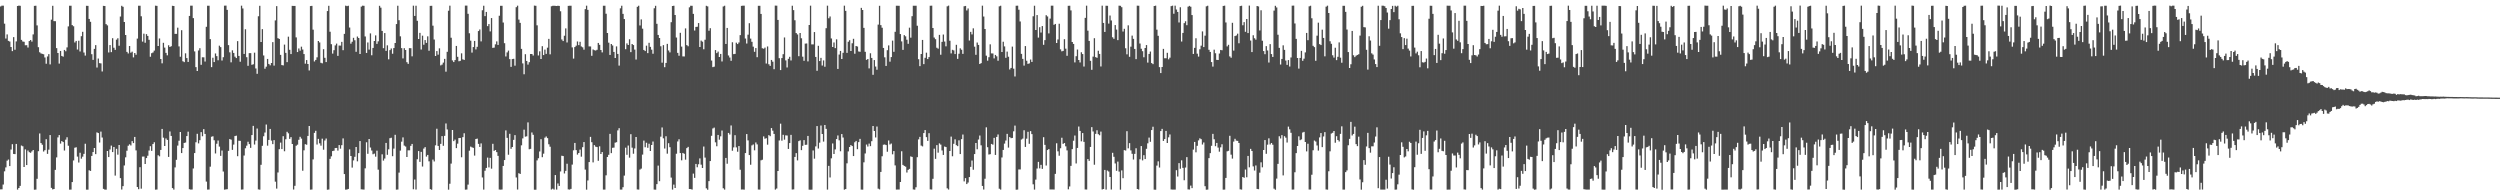 <?xml version="1.0" encoding="UTF-8"?>
<svg xmlns="http://www.w3.org/2000/svg" width="1920" height="150">
  <path d="M0 4.975h1v140.488H0zM1 4.372h1v141.049H1zM2 4.346h1v137.374H2zM3 18.186h1v113.395H3zM4 29.618h1v98.922H4zM5 26.437h1v96.955H5zM6 31.411h1v91.118H6zM7 31.898h1v95.656H7zM8 36.092h1v78.744H8zM9 39.273h1v71.459H9zM10 28.540h1v89.688H10zM11 38.184h1v80.173H11zM12 31.803h1v78.757H12zM13 4.598h1v141.015H13zM14 4.296h1v140.074H14zM15 4.475h1v138.245H15zM16 30.604h1v81.153H16zM17 31.825h1v80.508H17zM18 32.092h1v96.153H18zM19 34.781h1v79.970H19zM20 34.737h1v92.057H20zM21 36.504h1v79.082H21zM22 31.530h1v85.365H22zM23 30.742h1v86.605H23zM24 31.935h1v84.352H24zM25 26.398h1v88.786H25zM26 4.514h1v141.188H26zM27 4.410h1v141.217H27zM28 19.507h1v117.833H28zM29 36.232h1v79.869H29zM30 40.161h1v62.332H30zM31 40.990h1v68.909H31zM32 41.389h1v69.772H32zM33 41.656h1v74.718H33zM34 44.121h1v71.212H34zM35 48.943h1v57.955H35zM36 43.369h1v74.823H36zM37 41.596h1v73.372H37zM38 49.450h1v54.263H38zM39 15.117h1v129.146H39zM40 4.455h1v140.979H40zM41 16.232h1v128.923H41zM42 16.291h1v114.192H42zM43 36.949h1v83.921H43zM44 40.695h1v64.811H44zM45 48.857h1v54.874H45zM46 39.127h1v71.137H46zM47 42.946h1v65.407H47zM48 43.512h1v65.612H48zM49 38.344h1v77.261H49zM50 39.355h1v67.886H50zM51 36.425h1v69.002H51zM52 20.285h1v91.642H52zM53 4.388h1v141.294H53zM54 4.407h1v141.188H54zM55 19.325h1v120.478H55zM56 20.185h1v103.031H56zM57 32.624h1v80.834H57zM58 31.430h1v81.661H58zM59 38.030h1v82.235H59zM60 31.271h1v93.530H60zM61 39.522h1v77.802H61zM62 27.794h1v94.077H62zM63 24.407h1v95.931H63zM64 40.344h1v77.809H64zM65 42.698h1v67.676H65zM66 4.434h1v141.252H66zM67 4.507h1v141.146H67zM68 14.549h1v116.220H68zM69 16.725h1v114.566H69zM70 41.617h1v78.157H70zM71 45.963h1v70.817H71zM72 37.516h1v76.163H72zM73 34.645h1v83.742H73zM74 51.871h1v49.814H74zM75 44.978h1v57.201H75zM76 48.479h1v60.982H76zM77 48.668h1v52.416H77zM78 54.868h1v50.737H78zM79 4.527h1v140.513H79zM80 4.588h1v141.011H80zM81 18.555h1v127.092H81zM82 19.509h1v96.459H82zM83 40.313h1v80.321H83zM84 34.605h1v80.165H84zM85 40.049h1v71.770H85zM86 29.312h1v87.473H86zM87 36.659h1v76.225H87zM88 38.279h1v96.562H88zM89 30.486h1v83.803H89zM90 29.369h1v89.405H90zM91 35.126h1v76.231H91zM92 12.692h1v124.129H92zM93 4.475h1v141.085H93zM94 5.229h1v137.722H94zM95 16.906h1v110.184H95zM96 26.885h1v93.941H96zM97 39.843h1v75.938H97zM98 41.072h1v70.844H98zM99 35.333h1v75.510H99zM100 40.433h1v71.300H100zM101 39.669h1v68.734H101zM102 44.059h1v65.842H102zM103 40.726h1v64.421H103zM104 42.032h1v73.450H104zM105 29.639h1v114.002H105zM106 4.423h1v140.874H106zM107 4.382h1v124.016H107zM108 12.490h1v132.420H108zM109 31.934h1v88.330H109zM110 25.842h1v94.397H110zM111 32.812h1v93.158H111zM112 26.225h1v95.182H112zM113 27.605h1v91.982H113zM114 30.588h1v85.022H114zM115 43.547h1v68.754H115zM116 40.850h1v75.009H116zM117 40.281h1v70.349H117zM118 38.841h1v70.427H118zM119 4.359h1v141.297H119zM120 4.494h1v141.060H120zM121 35.343h1v83.900H121zM122 29.523h1v90.532H122zM123 45.323h1v69.838H123zM124 48.629h1v50.380H124zM125 32.857h1v72.856H125zM126 36.557h1v75.561H126zM127 40.579h1v65.746H127zM128 42.511h1v64.954H128zM129 34.757h1v85.751H129zM130 36.072h1v64.882H130zM131 35.472h1v68.937H131zM132 4.460h1v139.971H132zM133 4.600h1v141.009H133zM134 26.018h1v102.558H134zM135 26.013h1v96.727H135zM136 21.273h1v90.531H136zM137 35.639h1v72.433H137zM138 43.570h1v57.791H138zM139 23.217h1v94.320H139zM140 47.041h1v66.675H140zM141 47.717h1v62.058H141zM142 40.959h1v68.527H142zM143 44.581h1v59.923H143zM144 47.588h1v53.540H144zM145 12.217h1v133.110H145zM146 4.337h1v141.301H146zM147 4.356h1v141.189H147zM148 13.903h1v115.487H148zM149 39.483h1v78.067H149zM150 51.575h1v57.661H150zM151 54.532h1v48.238H151zM152 38.762h1v71.392H152zM153 37.019h1v70.646H153zM154 49.779h1v51.687H154zM155 43.993h1v60.677H155zM156 44.045h1v55.128H156zM157 47.251h1v55.603H157zM158 20.563h1v118.888H158zM159 4.419h1v141.189H159zM160 4.392h1v141.192H160zM161 30.075h1v97.936H161zM162 51.580h1v53.438H162zM163 44.339h1v60.293H163zM164 47.673h1v60.064H164zM165 41.055h1v76.812H165zM166 43.128h1v67.263H166zM167 46.299h1v61.652H167zM168 35.083h1v77.484H168zM169 36.207h1v83.513H169zM170 46.487h1v69.108H170zM171 43.942h1v87.817H171zM172 4.341h1v141.309H172zM173 4.316h1v141.129H173zM174 7.564h1v137.743H174zM175 34.641h1v81.239H175zM176 40.190h1v66.631H176zM177 47.876h1v59.383H177zM178 38.663h1v76.410H178zM179 40.668h1v70.386H179zM180 43.520h1v60.989H180zM181 44.619h1v59.552H181zM182 31.608h1v88.344H182zM183 42.978h1v65.119H183zM184 47.403h1v60.807H184zM185 4.364h1v141.267H185zM186 6.520h1v139.015H186zM187 41.417h1v78.058H187zM188 22.493h1v91.395H188zM189 43.933h1v67.925H189zM190 50.554h1v58.301H190zM191 40.812h1v69.874H191zM192 40.781h1v72.795H192zM193 49.785h1v53.965H193zM194 49.369h1v47.289H194zM195 40.458h1v70.539H195zM196 52.566h1v55.436H196zM197 56.660h1v42.037H197zM198 12.508h1v132.936H198zM199 4.468h1v141.206H199zM200 32.246h1v94.334H200zM201 22.379h1v89.601H201zM202 42.611h1v62.065H202zM203 52.776h1v49.025H203zM204 51.179h1v44.438H204zM205 45.237h1v66.634H205zM206 49.101h1v58.367H206zM207 50.199h1v48.826H207zM208 48.392h1v59.588H208zM209 32.372h1v78.338H209zM210 50.395h1v57.228H210zM211 15.685h1v123.850H211zM212 4.731h1v140.100H212zM213 29.331h1v103.139H213zM214 29.892h1v84.689H214zM215 42.125h1v67.380H215zM216 49.988h1v64.480H216zM217 50.224h1v54.358H217zM218 34.232h1v81.947H218zM219 40.582h1v66.392H219zM220 47.704h1v53.505H220zM221 28.168h1v74.252H221zM222 38.224h1v68.427H222zM223 41.505h1v63.800H223zM224 4.530h1v106.069H224zM225 4.537h1v141.037H225zM226 4.581h1v138.126H226zM227 28.732h1v83.189H227zM228 39.967h1v71.130H228zM229 37.215h1v70.162H229zM230 38.894h1v66.188H230zM231 35.856h1v70.588H231zM232 38.063h1v93.072H232zM233 41.510h1v73.924H233zM234 48.874h1v61.895H234zM235 46.108h1v65.068H235zM236 49.127h1v55.276H236zM237 54.096h1v42.677H237zM238 4.669h1v141.008H238zM239 4.485h1v141.073H239zM240 22.763h1v99.667H240zM241 47.182h1v54.848H241zM242 46.040h1v54.412H242zM243 44.056h1v66.969H243zM244 31.485h1v75.165H244zM245 32.610h1v77.473H245zM246 48.220h1v63.663H246zM247 48.621h1v57.869H247zM248 37.778h1v77.192H248zM249 44.367h1v63.549H249zM250 47.663h1v58.724H250zM251 8.492h1v137.214H251zM252 4.464h1v141.076H252zM253 24.350h1v97.643H253zM254 33.968h1v86.076H254zM255 41.184h1v74.814H255zM256 38.568h1v77.128H256zM257 34.857h1v78.871H257zM258 33.496h1v80.095H258zM259 42.891h1v72.782H259zM260 34.993h1v76.401H260zM261 35.022h1v79.147H261zM262 32.154h1v79.336H262zM263 38.559h1v67.717H263zM264 25.993h1v107.673H264zM265 4.376h1v141.268H265zM266 4.709h1v140.864H266zM267 4.403h1v140.678H267zM268 21.150h1v93.611H268zM269 33.516h1v86.281H269zM270 32.034h1v96.687H270zM271 29.017h1v94.169H271zM272 30.899h1v89.507H272zM273 39.781h1v73.091H273zM274 28.037h1v95.891H274zM275 29.208h1v88.388H275zM276 41.449h1v66.873H276zM277 5.085h1v140.342H277zM278 4.341h1v141.193H278zM279 4.469h1v141.137H279zM280 28.016h1v101.254H280zM281 40.673h1v68.594H281zM282 32.624h1v85.484H282zM283 38.118h1v68.637H283zM284 25.639h1v87.675H284zM285 42.465h1v73.152H285zM286 36.838h1v81.642H286zM287 31.486h1v86.490H287zM288 27.172h1v93.174H288zM289 33.694h1v81.995H289zM290 31.753h1v98.539H290zM291 4.454h1v141.185H291zM292 5.912h1v139.695H292zM293 23.744h1v94.794H293zM294 37.015h1v86.326H294zM295 25.408h1v96.348H295zM296 39.065h1v70.714H296zM297 34.807h1v84.101H297zM298 45.571h1v69.112H298zM299 38.511h1v67.604H299zM300 37.236h1v68.563H300zM301 41.279h1v78.662H301zM302 36.928h1v77.210H302zM303 33.006h1v70.540H303zM304 18.501h1v127.165H304zM305 4.381h1v141.179H305zM306 15.514h1v117.040H306zM307 27.901h1v87.769H307zM308 36.979h1v71.808H308zM309 44.850h1v60.656H309zM310 37.015h1v74.828H310zM311 38.379h1v74.147H311zM312 47.765h1v72.794H312zM313 49.040h1v66.403H313zM314 36.974h1v78.493H314zM315 36.994h1v75.030H315zM316 43.273h1v67.253H316zM317 4.370h1v140.962H317zM318 12.242h1v125.636H318zM319 4.412h1v141.163H319zM320 15.964h1v106.370H320zM321 29.943h1v86.051H321zM322 25.262h1v99.062H322zM323 38.024h1v78.619H323zM324 27.400h1v100.497H324zM325 34.343h1v79.766H325zM326 30.786h1v82.234H326zM327 32.901h1v87.386H327zM328 27.905h1v91.060H328zM329 38.966h1v84.938H329zM330 4.517h1v140.744H330zM331 4.449h1v141.252H331zM332 19.728h1v102.830H332zM333 30.383h1v93.611H333zM334 43.007h1v68.602H334zM335 39.195h1v59.667H335zM336 41.980h1v70.075H336zM337 37.102h1v78.077H337zM338 50.235h1v60.260H338zM339 49.605h1v54.930H339zM340 48.067h1v63.926H340zM341 45.222h1v59.107H341zM342 55.065h1v39.773H342zM343 39.801h1v59.628H343zM344 8.238h1v137.404H344zM345 4.364h1v136.752H345zM346 28.996h1v96.638H346zM347 46.410h1v53.426H347zM348 47.659h1v60.731H348zM349 46.108h1v61.119H349zM350 35.281h1v78.482H350zM351 43.605h1v66.739H351zM352 47.038h1v58.983H352zM353 46.709h1v59.203H353zM354 40.940h1v79.849H354zM355 45.560h1v59.740H355zM356 46.053h1v56.273H356zM357 4.327h1v141.328H357zM358 4.318h1v141.240H358zM359 10.604h1v131.189H359zM360 25.567h1v90.158H360zM361 31.230h1v81.366H361zM362 40.413h1v72.755H362zM363 36.125h1v77.452H363zM364 31.427h1v88.069H364zM365 37.945h1v68.790H365zM366 35.955h1v70.516H366zM367 23.864h1v86.633H367zM368 22.642h1v90.205H368zM369 31.818h1v78.330H369zM370 7.877h1v128.434H370zM371 4.404h1v141.197H371zM372 12.412h1v118.721H372zM373 9.141h1v119.822H373zM374 20.076h1v100.951H374zM375 18.472h1v110.107H375zM376 24.125h1v97.127H376zM377 13.898h1v115.624H377zM378 36.780h1v73.653H378zM379 36.565h1v79.304H379zM380 34.036h1v81.184H380zM381 31.792h1v85.053H381zM382 34.532h1v85.155H382zM383 12.067h1v133.481H383zM384 4.476h1v141.181H384zM385 4.468h1v141.095H385zM386 17.291h1v110.131H386zM387 33.185h1v89.754H387zM388 43.373h1v56.792H388zM389 40.247h1v65.624H389zM390 38.883h1v79.973H390zM391 45.423h1v57.326H391zM392 51.370h1v62.889H392zM393 45.376h1v67.531H393zM394 45.161h1v62.251H394zM395 50.450h1v53.355H395zM396 5.524h1v130.762H396zM397 4.361h1v141.214H397zM398 15.045h1v117.971H398zM399 17.575h1v115.989H399zM400 37.518h1v74.108H400zM401 48.703h1v57.575H401zM402 57.044h1v42.525H402zM403 41.614h1v63.369H403zM404 46.800h1v57.910H404zM405 49.595h1v44.428H405zM406 47.776h1v66.874H406zM407 41.493h1v72.858H407zM408 41.451h1v60.281H408zM409 42.675h1v60.861H409zM410 4.324h1v141.398H410zM411 4.437h1v141.260H411zM412 19.450h1v103.718H412zM413 42.621h1v78.949H413zM414 39.427h1v76.903H414zM415 45.316h1v61.570H415zM416 35.504h1v85.241H416zM417 42.296h1v75.734H417zM418 38.117h1v67.590H418zM419 41.382h1v63.433H419zM420 36.588h1v69.491H420zM421 29.853h1v80.919H421zM422 41.718h1v70.996H422zM423 4.789h1v140.755H423zM424 4.446h1v140.441H424zM425 4.413h1v141.182H425zM426 4.490h1v129.953H426zM427 4.602h1v141.032H427zM428 4.385h1v136.516H428zM429 4.566h1v138.232H429zM430 8.635h1v123.043H430zM431 30.333h1v89.261H431zM432 31.557h1v88.302H432zM433 27.435h1v105.793H433zM434 21.807h1v109.397H434zM435 32.594h1v93.145H435zM436 4.499h1v140.937H436zM437 4.389h1v141.215H437zM438 4.392h1v140.672H438zM439 36.421h1v89.994H439zM440 44.994h1v70.471H440zM441 36.156h1v73.609H441zM442 35.055h1v80.240H442zM443 31.823h1v86.889H443zM444 34.666h1v82.852H444zM445 32.078h1v82.831H445zM446 35.690h1v84.634H446zM447 36.339h1v76.727H447zM448 38.167h1v70.957H448zM449 7.033h1v123.237H449zM450 4.367h1v141.288H450zM451 7.583h1v131.029H451zM452 35.652h1v88.816H452zM453 35.676h1v69.427H453zM454 42.845h1v66.358H454zM455 37.969h1v86.764H455zM456 38.530h1v72.942H456zM457 38.810h1v73.816H457zM458 38.252h1v74.715H458zM459 32.962h1v90.520H459zM460 34.385h1v77.981H460zM461 38.378h1v79.875H461zM462 40.257h1v76.550H462zM463 4.398h1v141.205H463zM464 4.399h1v141.236H464zM465 10.541h1v124.098H465zM466 25.329h1v95.240H466zM467 32.789h1v86.101H467zM468 42.210h1v60.608H468zM469 33.784h1v83.840H469zM470 34.898h1v78.594H470zM471 39.878h1v73.489H471zM472 44.563h1v65.008H472zM473 35.629h1v73.593H473zM474 41.396h1v58.736H474zM475 50.368h1v48.093H475zM476 6.399h1v139.194H476zM477 4.409h1v141.229H477zM478 10.642h1v133.141H478zM479 14.662h1v120.223H479zM480 37.786h1v75.636H480zM481 33.348h1v85.522H481zM482 34.568h1v77.226H482zM483 30.136h1v90.947H483zM484 40.016h1v63.038H484zM485 33.799h1v79.587H485zM486 34.633h1v83.421H486zM487 38.109h1v75.889H487zM488 45.748h1v59.448H488zM489 5.215h1v140.282H489zM490 4.422h1v141.210H490zM491 19.568h1v110.702H491zM492 14.901h1v114.573H492zM493 22.002h1v96.756H493zM494 38.362h1v69.621H494zM495 39.217h1v73.860H495zM496 35.063h1v74.537H496zM497 40.786h1v72.718H497zM498 32.892h1v77.496H498zM499 35.987h1v79.989H499zM500 38.136h1v73.230H500zM501 41.292h1v67.407H501zM502 6.357h1v139.239H502zM503 4.431h1v141.211H503zM504 18.299h1v123.107H504zM505 26.806h1v100.379H505zM506 29.195h1v109.974H506zM507 35.536h1v69.448H507zM508 48.137h1v49.737H508zM509 34.682h1v71.540H509zM510 51.611h1v62.465H510zM511 48.354h1v56.311H511zM512 33.711h1v84.324H512zM513 38.770h1v71.209H513zM514 40.250h1v72.814H514zM515 17.071h1v119.329H515zM516 4.587h1v141.016H516zM517 4.380h1v137.379H517zM518 11.495h1v132.902H518zM519 28.839h1v89.225H519zM520 40.603h1v68.037H520zM521 42.785h1v64.178H521zM522 25.168h1v92.389H522zM523 35.776h1v87.348H523zM524 43.336h1v74.118H524zM525 43.345h1v74.757H525zM526 21.834h1v100.766H526zM527 34.666h1v79.084H527zM528 35.510h1v77.293H528zM529 5.640h1v139.528H529zM530 4.405h1v140.779H530zM531 4.439h1v141.182H531zM532 10.664h1v122.638H532zM533 23.435h1v113.168H533zM534 20.696h1v105.219H534zM535 20.540h1v107.939H535zM536 17.703h1v108.466H536zM537 36.098h1v85.565H537zM538 31.180h1v95.264H538zM539 32.009h1v97.036H539zM540 37.825h1v74.714H540zM541 30.527h1v90.523H541zM542 4.432h1v140.229H542zM543 4.926h1v140.765H543zM544 23.605h1v115.486H544zM545 21.655h1v102.054H545zM546 46.466h1v57.835H546zM547 51.564h1v47.115H547zM548 51.219h1v46.759H548zM549 38.438h1v70.898H549zM550 40.806h1v71.510H550zM551 39.643h1v63.963H551zM552 43.768h1v63.501H552zM553 41.424h1v63.264H553zM554 47.216h1v53.011H554zM555 4.984h1v139.602H555zM556 4.428h1v141.189H556zM557 33.736h1v87.569H557zM558 21.429h1v104.315H558zM559 42.577h1v59.493H559zM560 44.206h1v59.108H560zM561 46.683h1v49.694H561zM562 32.455h1v83.302H562zM563 41.556h1v71.657H563zM564 41.352h1v62.460H564zM565 32.781h1v80.398H565zM566 33.849h1v82.673H566zM567 32.608h1v79.560H567zM568 27.005h1v103.351H568zM569 4.514h1v141.028H569zM570 4.358h1v141.161H570zM571 4.371h1v141.307H571zM572 29.575h1v87.978H572zM573 33.430h1v69.538H573zM574 26.610h1v81.227H574zM575 17.796h1v101.301H575zM576 29.628h1v96.870H576zM577 32.116h1v79.559H577zM578 35.866h1v75.072H578zM579 39.782h1v75.682H579zM580 36.939h1v72.498H580zM581 43.913h1v66.963H581zM582 4.480h1v141.103H582zM583 4.477h1v141.150H583zM584 10.714h1v112.435H584zM585 37.083h1v85.577H585zM586 37.409h1v67.323H586zM587 36.566h1v69.963H587zM588 48.771h1v57.347H588zM589 35.679h1v75.419H589zM590 49.354h1v54.425H590zM591 50.577h1v54.020H591zM592 46.029h1v52.314H592zM593 47.383h1v52.992H593zM594 53.138h1v49.711H594zM595 4.311h1v141.291H595zM596 4.336h1v140.471H596zM597 15.308h1v116.021H597zM598 44.691h1v63.174H598zM599 53.789h1v41.173H599zM600 44.594h1v63.439H600zM601 41.643h1v61.879H601zM602 28.790h1v78.463H602zM603 46.391h1v57.564H603zM604 51.829h1v52.262H604zM605 45.137h1v69.239H605zM606 43.636h1v66.259H606zM607 46.431h1v57.130H607zM608 4.382h1v141.157H608zM609 7.795h1v137.669H609zM610 15.568h1v104.961H610zM611 25.388h1v92.230H611zM612 26.474h1v96.704H612zM613 43.143h1v65.232H613zM614 25.350h1v82.425H614zM615 29.396h1v85.893H615zM616 43.499h1v68.497H616zM617 46.679h1v60.948H617zM618 33.502h1v77.762H618zM619 33.381h1v77.762H619zM620 47.156h1v57.234H620zM621 19.220h1v126.424H621zM622 4.359h1v141.349H622zM623 34.112h1v111.570H623zM624 34.108h1v81.468H624zM625 24.608h1v97.237H625zM626 43.744h1v68.668H626zM627 54.360h1v42.448H627zM628 35.182h1v78.887H628zM629 46.881h1v62.678H629zM630 44.452h1v51.965H630zM631 50.335h1v52.580H631zM632 46.377h1v62.358H632zM633 51.239h1v44.780H633zM634 21.673h1v77.299H634zM635 4.378h1v141.237H635zM636 14.003h1v113.392H636zM637 12.663h1v123.608H637zM638 29.554h1v92.030H638zM639 36.073h1v74.103H639zM640 32.593h1v85.693H640zM641 36.976h1v77.753H641zM642 30.217h1v76.575H642zM643 52.955h1v51.106H643zM644 41.888h1v65.906H644zM645 39.119h1v77.078H645zM646 45.305h1v57.641H646zM647 40.572h1v65.037H647zM648 4.367h1v141.273H648zM649 8.321h1v136.864H649zM650 40.589h1v84.841H650zM651 32.063h1v84.233H651zM652 30.896h1v82.005H652zM653 39.171h1v72.244H653zM654 33.252h1v78.943H654zM655 29.805h1v90.056H655zM656 41.270h1v67.994H656zM657 35.343h1v72.890H657zM658 35.737h1v78.858H658zM659 39.531h1v69.648H659zM660 39.794h1v66.867H660zM661 6.027h1v139.584H661zM662 7.667h1v137.976H662zM663 21.404h1v103.289H663zM664 39.808h1v78.067H664zM665 45.975h1v65.006H665zM666 45.315h1v67.203H666zM667 52.547h1v57.723H667zM668 40.891h1v71.365H668zM669 44.509h1v63.945H669zM670 57.456h1v39.297H670zM671 46.118h1v54.473H671zM672 51.095h1v54.477H672zM673 53.544h1v43.643H673zM674 18.887h1v125.993H674zM675 4.444h1v140.992H675zM676 19.299h1v112.731H676zM677 21.289h1v98.715H677zM678 36.790h1v74.359H678zM679 44.027h1v66.945H679zM680 50.642h1v60.769H680zM681 38.532h1v77.991H681zM682 34.864h1v72.993H682zM683 47.381h1v63.567H683zM684 43.810h1v66.403H684zM685 31.184h1v87.324H685zM686 39.758h1v76.266H686zM687 24.443h1v102.564H687zM688 4.399h1v141.211H688zM689 4.405h1v141.137H689zM690 4.449h1v141.136H690zM691 26.169h1v113.593H691zM692 31.795h1v84.394H692zM693 38.287h1v88.357H693zM694 26.998h1v100.458H694zM695 27.924h1v100.089H695zM696 30.507h1v101.991H696zM697 33.641h1v96.840H697zM698 21.262h1v108.420H698zM699 28.910h1v91.196H699zM700 12.439h1v108.081H700zM701 4.390h1v141.126H701zM702 4.417h1v141.228H702zM703 4.398h1v139.439H703zM704 19.742h1v101.000H704zM705 45.446h1v61.595H705zM706 50.802h1v54.303H706zM707 41.482h1v70.323H707zM708 30.647h1v81.797H708zM709 49.271h1v52.937H709zM710 44.408h1v55.501H710zM711 40.428h1v64.876H711zM712 45.358h1v62.835H712zM713 43.826h1v58.467H713zM714 4.391h1v141.045H714zM715 4.375h1v141.170H715zM716 21.500h1v115.832H716zM717 28.806h1v85.358H717zM718 30.129h1v91.879H718zM719 36.670h1v74.775H719zM720 37.383h1v79.862H720zM721 26.783h1v83.347H721zM722 42.060h1v68.983H722zM723 32.154h1v83.394H723zM724 26.538h1v92.442H724zM725 31.908h1v80.643H725zM726 35.591h1v77.353H726zM727 4.840h1v139.789H727zM728 4.296h1v141.286H728zM729 31.263h1v84.709H729zM730 41.004h1v63.883H730zM731 38.248h1v81.778H731zM732 38.706h1v71.722H732zM733 41.544h1v65.458H733zM734 34.415h1v77.110H734zM735 45.235h1v66.971H735zM736 41.261h1v66.521H736zM737 37.139h1v81.180H737zM738 38.200h1v68.669H738zM739 41.368h1v61.955H739zM740 4.796h1v134.500H740zM741 4.560h1v132.222H741zM742 8.026h1v133.352H742zM743 6.497h1v133.667H743zM744 31.147h1v104.828H744zM745 24.463h1v103.668H745zM746 26.436h1v96.837H746zM747 21.776h1v108.555H747zM748 35.837h1v82.496H748zM749 42.080h1v67.751H749zM750 32.671h1v81.954H750zM751 34.520h1v72.619H751zM752 49.130h1v54.985H752zM753 48.486h1v63.108H753zM754 4.340h1v138.468H754zM755 12.717h1v132.855H755zM756 22.293h1v114.994H756zM757 42.733h1v55.081H757zM758 46.576h1v66.459H758zM759 43.912h1v74.759H759zM760 34.061h1v84.348H760zM761 40.988h1v69.542H761zM762 41.039h1v70.049H762zM763 44.863h1v61.031H763zM764 42.181h1v76.827H764zM765 43.287h1v61.871H765zM766 46.634h1v56.628H766zM767 4.860h1v140.086H767zM768 4.402h1v141.233H768zM769 39.948h1v80.965H769zM770 32.072h1v83.066H770zM771 35.623h1v74.667H771zM772 44.370h1v63.552H772zM773 39.624h1v63.188H773zM774 43.563h1v69.810H774zM775 53.337h1v51.911H775zM776 52.196h1v53.938H776zM777 35.804h1v70.143H777zM778 52.722h1v48.166H778zM779 58.710h1v37.751H779zM780 4.396h1v141.326H780zM781 4.366h1v141.238H781zM782 7.499h1v122.638H782zM783 16.503h1v113.631H783zM784 41.376h1v65.780H784zM785 45.228h1v61.205H785zM786 50.384h1v49.657H786zM787 35.377h1v77.482H787zM788 46.668h1v59.850H788zM789 49.039h1v52.200H789zM790 48.677h1v61.743H790zM791 45.745h1v54.973H791zM792 47.542h1v55.473H792zM793 12.494h1v129.087H793zM794 4.414h1v141.214H794zM795 23.031h1v114.906H795zM796 11.585h1v117.823H796zM797 28.862h1v95.428H797zM798 20.881h1v108.462H798zM799 24.991h1v101.630H799zM800 20.028h1v109.657H800zM801 34.411h1v70.946H801zM802 30.844h1v80.407H802zM803 11.649h1v115.473H803zM804 12.642h1v102.590H804zM805 25.663h1v88.797H805zM806 14.272h1v131.223H806zM807 4.339h1v141.183H807zM808 4.344h1v141.160H808zM809 19.062h1v126.520H809zM810 18.392h1v115.135H810zM811 33.001h1v77.053H811zM812 30.329h1v85.879H812zM813 18.238h1v101.387H813zM814 37.868h1v76.005H814zM815 39.446h1v66.325H815zM816 39.044h1v71.444H816zM817 30.083h1v79.764H817zM818 37.371h1v74.997H818zM819 42.859h1v72.643H819zM820 4.452h1v140.937H820zM821 4.401h1v138.799H821zM822 7.971h1v119.427H822zM823 32.244h1v82.287H823zM824 33.734h1v74.371H824zM825 47.906h1v56.199H825zM826 43.136h1v82.411H826zM827 38.057h1v75.565H827zM828 46.105h1v51.074H828zM829 47.954h1v52.606H829zM830 40.126h1v68.404H830zM831 41.508h1v60.700H831zM832 51.096h1v57.837H832zM833 13.735h1v131.754H833zM834 4.330h1v141.223H834zM835 23.563h1v98.621H835zM836 31.445h1v92.086H836zM837 46.694h1v66.140H837zM838 53.597h1v44.046H838zM839 43.449h1v57.537H839zM840 29.358h1v97.168H840zM841 43.881h1v58.921H841zM842 44.373h1v55.694H842zM843 38.955h1v64.109H843zM844 41.423h1v62.474H844zM845 51.067h1v49.989H845zM846 4.343h1v141.191H846zM847 17.614h1v127.519H847zM848 24.535h1v105.976H848zM849 4.382h1v141.227H849zM850 4.436h1v126.546H850zM851 18.115h1v113.605H851zM852 11.938h1v124.005H852zM853 15.716h1v129.866H853zM854 28.599h1v88.744H854zM855 29.793h1v90.633H855zM856 19.258h1v106.267H856zM857 22.751h1v108.411H857zM858 30.829h1v93.272H858zM859 4.348h1v127.449H859zM860 4.479h1v141.206H860zM861 5.513h1v125.339H861zM862 24.196h1v112.657H862zM863 22.136h1v93.179H863zM864 37.084h1v78.527H864zM865 41.742h1v59.030H865zM866 19.475h1v94.456H866zM867 43.639h1v66.288H867zM868 35.828h1v79.663H868zM869 27.337h1v90.797H869zM870 29.874h1v92.637H870zM871 37.588h1v80.572H871zM872 45.397h1v68.494H872zM873 4.329h1v140.839H873zM874 4.383h1v141.180H874zM875 33.437h1v88.896H875zM876 37.448h1v74.744H876zM877 39.328h1v83.864H877zM878 43.997h1v75.210H878zM879 36.884h1v85.271H879zM880 34.633h1v79.638H880zM881 48.063h1v62.039H881zM882 41.412h1v64.291H882zM883 39.591h1v69.312H883zM884 48.430h1v51.478H884zM885 49.246h1v48.103H885zM886 4.586h1v141.055H886zM887 4.366h1v141.354H887zM888 22.783h1v104.406H888zM889 27.472h1v96.412H889zM890 51.564h1v77.118H890zM891 56.106h1v44.574H891zM892 51.470h1v47.487H892zM893 37.507h1v70.732H893zM894 44.759h1v62.032H894zM895 44.754h1v55.792H895zM896 40.559h1v69.284H896zM897 45.562h1v59.914H897zM898 44.313h1v58.973H898zM899 4.697h1v140.793H899zM900 4.376h1v141.253H900zM901 10.523h1v135.091H901zM902 4.377h1v141.234H902zM903 7.303h1v123.429H903zM904 9.168h1v126.386H904zM905 17.258h1v108.043H905zM906 5.605h1v123.998H906zM907 31.889h1v91.263H907zM908 25.281h1v103.630H908zM909 17.771h1v120.654H909zM910 16.337h1v112.340H910zM911 19.374h1v101.322H911zM912 5.129h1v140.319H912zM913 4.503h1v141.067H913zM914 5.169h1v137.391H914zM915 11.585h1v132.899H915zM916 41.396h1v73.488H916zM917 36.751h1v72.272H917zM918 29.378h1v87.621H918zM919 41.198h1v70.786H919zM920 43.449h1v64.361H920zM921 37.845h1v68.380H921zM922 35.048h1v71.861H922zM923 24.129h1v86.874H923zM924 36.163h1v73.236H924zM925 27.386h1v115.606H925zM926 4.844h1v140.852H926zM927 4.394h1v141.208H927zM928 38.242h1v83.204H928zM929 39.882h1v77.730H929zM930 47.692h1v64.280H930zM931 51.149h1v51.674H931zM932 38.130h1v68.827H932zM933 40.910h1v71.384H933zM934 46.002h1v63.785H934zM935 46.063h1v67.282H935zM936 41.089h1v75.381H936zM937 38.365h1v74.793H937zM938 38.628h1v72.143H938zM939 4.560h1v141.130H939zM940 4.353h1v141.236H940zM941 17.243h1v119.403H941zM942 35.609h1v80.618H942zM943 34.427h1v81.409H943zM944 43.289h1v60.992H944zM945 44.326h1v74.473H945zM946 17.504h1v104.311H946zM947 38.880h1v69.874H947zM948 27.700h1v78.892H948zM949 27.219h1v80.801H949zM950 25.882h1v82.298H950zM951 33.212h1v76.623H951zM952 4.679h1v140.731H952zM953 4.413h1v141.207H953zM954 19.414h1v116.521H954zM955 16.998h1v119.551H955zM956 24.446h1v105.738H956zM957 14.601h1v121.558H957zM958 25.410h1v94.365H958zM959 4.285h1v124.208H959zM960 31.117h1v83.220H960zM961 39.997h1v75.955H961zM962 27.071h1v100.742H962zM963 29.396h1v101.573H963zM964 30.449h1v96.608H964zM965 4.623h1v140.493H965zM966 4.972h1v140.329H966zM967 23.402h1v109.209H967zM968 7.860h1v116.825H968zM969 31.266h1v97.247H969zM970 39.211h1v76.005H970zM971 41.639h1v65.920H971zM972 35.409h1v82.703H972zM973 38.766h1v72.329H973zM974 48.033h1v58.208H974zM975 33.913h1v77.042H975zM976 41.547h1v68.265H976zM977 43.733h1v67.418H977zM978 8.158h1v136.759H978zM979 4.472h1v141.227H979zM980 5.744h1v131.437H980zM981 26.667h1v99.166H981zM982 36.757h1v67.879H982zM983 49.566h1v56.795H983zM984 45.242h1v58.535H984zM985 34.820h1v99.876H985zM986 38.287h1v66.290H986zM987 46.492h1v59.246H987zM988 49.813h1v59.639H988zM989 46.138h1v51.078H989zM990 51.115h1v48.223H990zM991 44.152h1v57.858H991zM992 4.347h1v141.290H992zM993 4.313h1v141.272H993zM994 18.015h1v114.277H994zM995 29.845h1v87.737H995zM996 44.529h1v67.602H996zM997 52.697h1v52.031H997zM998 44.488h1v63.177H998zM999 39.090h1v67.945H999zM1000 46.704h1v55.081H1000zM1001 45.046h1v56.235H1001zM1002 40.239h1v68.833H1002zM1003 25.295h1v90.979H1003zM1004 30.892h1v79.517H1004zM1005 4.851h1v140.716H1005zM1006 4.379h1v141.198H1006zM1007 14.013h1v120.170H1007zM1008 35.191h1v80.207H1008zM1009 36.182h1v71.739H1009zM1010 46.690h1v62.033H1010zM1011 27.380h1v84.360H1011zM1012 17.414h1v98.253H1012zM1013 33.895h1v71.640H1013zM1014 34.587h1v67.604H1014zM1015 22.772h1v90.204H1015zM1016 29.114h1v75.669H1016zM1017 43.253h1v58.204H1017zM1018 5.146h1v140.346H1018zM1019 4.345h1v141.300H1019zM1020 9.959h1v121.588H1020zM1021 31.695h1v84.527H1021zM1022 33.614h1v68.918H1022zM1023 42.428h1v59.583H1023zM1024 44.257h1v56.351H1024zM1025 36.657h1v72.981H1025zM1026 46.174h1v58.428H1026zM1027 43.598h1v63.938H1027zM1028 32.555h1v76.087H1028zM1029 44.304h1v58.506H1029zM1030 48.180h1v48.828H1030zM1031 4.446h1v141.163H1031zM1032 4.444h1v141.183H1032zM1033 9.107h1v123.066H1033zM1034 22.687h1v108.176H1034zM1035 40.011h1v71.574H1035zM1036 52.215h1v54.427H1036zM1037 49.332h1v44.249H1037zM1038 23.772h1v80.243H1038zM1039 42.445h1v60.398H1039zM1040 43.892h1v53.406H1040zM1041 42.750h1v67.923H1041zM1042 42.189h1v70.059H1042zM1043 41.694h1v63.251H1043zM1044 27.324h1v110.499H1044zM1045 5.150h1v140.509H1045zM1046 4.440h1v135.516H1046zM1047 20.844h1v102.120H1047zM1048 21.023h1v105.521H1048zM1049 38.232h1v74.236H1049zM1050 53.463h1v48.587H1050zM1051 27.876h1v85.915H1051zM1052 31.147h1v86.125H1052zM1053 40.974h1v71.384H1053zM1054 41.928h1v70.432H1054zM1055 45.647h1v63.836H1055zM1056 49.219h1v55.629H1056zM1057 51.507h1v46.272H1057zM1058 4.408h1v140.119H1058zM1059 35.200h1v85.442H1059zM1060 15.409h1v130.196H1060zM1061 4.358h1v141.251H1061zM1062 4.408h1v141.201H1062zM1063 4.804h1v140.834H1063zM1064 6.151h1v131.889H1064zM1065 9.635h1v135.196H1065zM1066 22.000h1v98.391H1066zM1067 15.472h1v110.938H1067zM1068 6.901h1v130.209H1068zM1069 4.497h1v128.425H1069zM1070 9.343h1v119.132H1070zM1071 4.399h1v141.256H1071zM1072 5.139h1v140.421H1072zM1073 4.389h1v137.169H1073zM1074 14.803h1v119.321H1074zM1075 25.618h1v93.414H1075zM1076 28.477h1v80.828H1076zM1077 37.710h1v75.042H1077zM1078 29.276h1v91.582H1078zM1079 34.607h1v85.549H1079zM1080 29.690h1v84.717H1080zM1081 37.305h1v78.893H1081zM1082 38.860h1v70.003H1082zM1083 43.361h1v66.463H1083zM1084 4.492h1v140.971H1084zM1085 4.463h1v141.249H1085zM1086 36.565h1v91.843H1086zM1087 40.987h1v67.758H1087zM1088 39.669h1v79.190H1088zM1089 42.421h1v67.624H1089zM1090 51.683h1v48.016H1090zM1091 39.222h1v78.924H1091zM1092 47.839h1v58.102H1092zM1093 48.103h1v52.801H1093zM1094 47.532h1v68.304H1094zM1095 44.939h1v59.010H1095zM1096 52.467h1v48.042H1096zM1097 14.375h1v115.551H1097zM1098 4.382h1v141.159H1098zM1099 4.449h1v141.121H1099zM1100 10.625h1v124.911H1100zM1101 42.319h1v66.357H1101zM1102 37.598h1v69.948H1102zM1103 48.329h1v51.894H1103zM1104 26.742h1v90.185H1104zM1105 33.524h1v80.737H1105zM1106 46.162h1v60.183H1106zM1107 40.872h1v74.976H1107zM1108 29.564h1v86.629H1108zM1109 41.283h1v66.863H1109zM1110 38.450h1v80.613H1110zM1111 4.361h1v141.291H1111zM1112 4.388h1v141.234H1112zM1113 4.392h1v141.232H1113zM1114 8.025h1v123.110H1114zM1115 24.878h1v93.000H1115zM1116 37.352h1v82.107H1116zM1117 10.040h1v109.404H1117zM1118 30.301h1v98.325H1118zM1119 31.349h1v85.854H1119zM1120 15.956h1v102.972H1120zM1121 32.497h1v89.113H1121zM1122 40.863h1v69.443H1122zM1123 37.754h1v71.610H1123zM1124 4.355h1v141.084H1124zM1125 4.362h1v141.269H1125zM1126 16.010h1v114.595H1126zM1127 33.800h1v96.895H1127zM1128 45.915h1v57.011H1128zM1129 48.458h1v57.404H1129zM1130 42.516h1v60.158H1130zM1131 34.713h1v78.594H1131zM1132 42.218h1v69.445H1132zM1133 42.470h1v60.985H1133zM1134 43.431h1v61.058H1134zM1135 41.885h1v69.060H1135zM1136 37.746h1v71.596H1136zM1137 4.535h1v139.968H1137zM1138 4.632h1v140.977H1138zM1139 4.422h1v124.928H1139zM1140 32.987h1v75.479H1140zM1141 33.984h1v83.989H1141zM1142 33.889h1v76.025H1142zM1143 29.922h1v82.550H1143zM1144 37.089h1v89.927H1144zM1145 31.709h1v81.518H1145zM1146 22.911h1v91.751H1146zM1147 32.139h1v96.936H1147zM1148 28.199h1v91.796H1148zM1149 24.530h1v90.915H1149zM1150 8.188h1v137.435H1150zM1151 4.357h1v140.578H1151zM1152 26.780h1v118.476H1152zM1153 28.218h1v91.252H1153zM1154 12.256h1v115.693H1154zM1155 27.944h1v85.324H1155zM1156 27.869h1v83.494H1156zM1157 22.238h1v93.560H1157zM1158 31.630h1v89.771H1158zM1159 35.203h1v69.996H1159zM1160 29.377h1v80.285H1160zM1161 29.289h1v86.999H1161zM1162 33.304h1v73.412H1162zM1163 32.561h1v72.240H1163zM1164 4.815h1v140.290H1164zM1165 8.216h1v127.895H1165zM1166 6.770h1v138.028H1166zM1167 7.159h1v135.505H1167zM1168 16.248h1v114.971H1168zM1169 6.136h1v127.334H1169zM1170 10.674h1v115.358H1170zM1171 23.056h1v108.324H1171zM1172 38.167h1v73.666H1172zM1173 28.147h1v93.936H1173zM1174 26.006h1v96.621H1174zM1175 38.738h1v81.674H1175zM1176 34.414h1v86.142H1176zM1177 4.536h1v140.301H1177zM1178 4.497h1v141.198H1178zM1179 17.211h1v128.320H1179zM1180 29.246h1v90.478H1180zM1181 50.999h1v57.649H1181zM1182 54.325h1v44.834H1182zM1183 45.343h1v62.811H1183zM1184 31.569h1v92.168H1184zM1185 38.705h1v72.255H1185zM1186 49.268h1v58.087H1186zM1187 39.814h1v66.436H1187zM1188 41.541h1v64.197H1188zM1189 41.178h1v64.442H1189zM1190 4.518h1v141.046H1190zM1191 4.428h1v140.345H1191zM1192 29.341h1v89.858H1192zM1193 29.014h1v95.466H1193zM1194 33.156h1v81.242H1194zM1195 44.376h1v65.581H1195zM1196 44.275h1v55.730H1196zM1197 35.657h1v79.599H1197zM1198 45.694h1v63.425H1198zM1199 48.484h1v53.326H1199zM1200 47.935h1v61.393H1200zM1201 51.643h1v49.623H1201zM1202 47.261h1v51.790H1202zM1203 16.157h1v128.618H1203zM1204 4.335h1v141.229H1204zM1205 7.688h1v137.925H1205zM1206 16.810h1v109.364H1206zM1207 34.652h1v79.582H1207zM1208 51.362h1v46.276H1208zM1209 52.013h1v42.971H1209zM1210 41.514h1v70.993H1210zM1211 41.064h1v64.046H1211zM1212 57.757h1v41.845H1212zM1213 51.466h1v51.374H1213zM1214 38.458h1v70.322H1214zM1215 51.509h1v55.116H1215zM1216 14.021h1v131.270H1216zM1217 4.476h1v141.039H1217zM1218 4.439h1v141.167H1218zM1219 8.677h1v136.941H1219zM1220 12.672h1v132.944H1220zM1221 14.814h1v122.614H1221zM1222 4.379h1v132.742H1222zM1223 8.826h1v129.948H1223zM1224 20.169h1v107.360H1224zM1225 20.745h1v107.862H1225zM1226 4.406h1v130.107H1226zM1227 15.368h1v121.903H1227zM1228 13.018h1v111.781H1228zM1229 19.528h1v103.812H1229zM1230 4.336h1v141.302H1230zM1231 4.344h1v141.346H1231zM1232 4.366h1v141.277H1232zM1233 4.492h1v127.214H1233zM1234 23.176h1v95.239H1234zM1235 27.726h1v92.120H1235zM1236 16.801h1v98.699H1236zM1237 34.822h1v78.991H1237zM1238 34.912h1v81.952H1238zM1239 32.945h1v81.922H1239zM1240 37.525h1v74.640H1240zM1241 47.569h1v67.571H1241zM1242 46.325h1v58.110H1242zM1243 4.619h1v141.069H1243zM1244 4.702h1v140.865H1244zM1245 25.771h1v104.596H1245zM1246 38.124h1v82.484H1246zM1247 48.296h1v56.498H1247zM1248 54.718h1v41.275H1248zM1249 35.437h1v66.694H1249zM1250 40.219h1v69.293H1250zM1251 45.803h1v58.925H1251zM1252 47.973h1v50.193H1252zM1253 31.817h1v80.676H1253zM1254 40.061h1v70.993H1254zM1255 41.790h1v62.721H1255zM1256 7.918h1v137.654H1256zM1257 4.625h1v141.004H1257zM1258 17.519h1v97.226H1258zM1259 33.742h1v85.632H1259zM1260 26.738h1v102.084H1260zM1261 49.196h1v64.815H1261zM1262 45.442h1v58.762H1262zM1263 25.634h1v104.893H1263zM1264 37.815h1v75.351H1264zM1265 41.195h1v71.657H1265zM1266 34.275h1v77.720H1266zM1267 28.623h1v86.877H1267zM1268 42.776h1v63.383H1268zM1269 4.417h1v139.236H1269zM1270 4.474h1v139.901H1270zM1271 34.081h1v80.646H1271zM1272 4.508h1v140.333H1272zM1273 16.191h1v117.828H1273zM1274 17.809h1v104.998H1274zM1275 20.526h1v104.449H1275zM1276 24.377h1v121.333H1276zM1277 24.564h1v91.073H1277zM1278 30.265h1v81.252H1278zM1279 16.601h1v100.376H1279zM1280 26.278h1v98.146H1280zM1281 23.661h1v99.545H1281zM1282 20.941h1v97.021H1282zM1283 4.455h1v141.034H1283zM1284 5.317h1v140.206H1284zM1285 4.615h1v128.215H1285zM1286 27.008h1v92.174H1286zM1287 35.268h1v75.200H1287zM1288 40.472h1v63.206H1288zM1289 28.303h1v81.905H1289zM1290 41.074h1v73.367H1290zM1291 34.291h1v82.429H1291zM1292 38.693h1v78.977H1292zM1293 32.633h1v84.053H1293zM1294 42.312h1v68.595H1294zM1295 45.383h1v68.558H1295zM1296 4.446h1v141.219H1296zM1297 4.426h1v141.134H1297zM1298 33.803h1v87.763H1298zM1299 38.211h1v76.653H1299zM1300 29.249h1v88.550H1300zM1301 24.583h1v97.800H1301zM1302 24.467h1v87.609H1302zM1303 32.574h1v89.240H1303zM1304 39.919h1v61.820H1304zM1305 30.629h1v72.680H1305zM1306 20.672h1v90.187H1306zM1307 24.174h1v92.766H1307zM1308 20.537h1v88.595H1308zM1309 4.325h1v140.552H1309zM1310 4.390h1v141.270H1310zM1311 4.397h1v132.812H1311zM1312 19.394h1v93.331H1312zM1313 26.416h1v97.650H1313zM1314 27.365h1v84.393H1314zM1315 44.088h1v56.337H1315zM1316 32.417h1v85.831H1316zM1317 43.471h1v66.665H1317zM1318 43.529h1v61.808H1318zM1319 27.657h1v73.629H1319zM1320 39.389h1v80.261H1320zM1321 42.014h1v60.793H1321zM1322 19.760h1v125.913H1322zM1323 4.374h1v141.297H1323zM1324 7.291h1v138.327H1324zM1325 7.540h1v138.075H1325zM1326 6.482h1v139.128H1326zM1327 20.967h1v108.005H1327zM1328 24.579h1v94.456H1328zM1329 4.592h1v131.607H1329zM1330 30.241h1v95.862H1330zM1331 28.016h1v86.242H1331zM1332 32.600h1v83.020H1332zM1333 30.954h1v82.066H1333zM1334 36.150h1v73.536H1334zM1335 4.830h1v140.521H1335zM1336 4.470h1v141.095H1336zM1337 5.168h1v139.730H1337zM1338 11.228h1v119.436H1338zM1339 40.732h1v56.366H1339zM1340 50.876h1v52.571H1340zM1341 48.798h1v59.879H1341zM1342 40.375h1v70.690H1342zM1343 41.550h1v68.880H1343zM1344 45.964h1v64.386H1344zM1345 45.757h1v69.450H1345zM1346 37.797h1v78.590H1346zM1347 34.673h1v81.230H1347zM1348 31.733h1v82.957H1348zM1349 4.361h1v141.180H1349zM1350 6.690h1v138.787H1350zM1351 36.279h1v68.666H1351zM1352 25.478h1v98.681H1352zM1353 31.954h1v83.664H1353zM1354 43.183h1v67.396H1354zM1355 34.227h1v80.262H1355zM1356 29.112h1v84.573H1356zM1357 43.894h1v64.651H1357zM1358 43.516h1v62.858H1358zM1359 24.544h1v88.740H1359zM1360 30.249h1v86.649H1360zM1361 30.953h1v77.336H1361zM1362 5.167h1v140.292H1362zM1363 4.339h1v141.329H1363zM1364 25.338h1v104.413H1364zM1365 27.799h1v93.232H1365zM1366 40.215h1v68.052H1366zM1367 45.359h1v59.270H1367zM1368 33.949h1v63.580H1368zM1369 28.398h1v90.020H1369zM1370 45.824h1v65.766H1370zM1371 45.080h1v62.144H1371zM1372 48.742h1v65.549H1372zM1373 39.224h1v66.919H1373zM1374 49.508h1v44.553H1374zM1375 4.795h1v140.681H1375zM1376 8.928h1v136.771H1376zM1377 27.928h1v101.317H1377zM1378 14.636h1v123.506H1378zM1379 21.125h1v92.089H1379zM1380 15.894h1v111.407H1380zM1381 25.272h1v90.054H1381zM1382 4.284h1v114.599H1382zM1383 37.505h1v68.199H1383zM1384 41.011h1v66.686H1384zM1385 38.508h1v74.747H1385zM1386 23.043h1v95.878H1386zM1387 30.452h1v79.165H1387zM1388 5.156h1v140.383H1388zM1389 4.635h1v140.899H1389zM1390 4.414h1v138.200H1390zM1391 21.846h1v109.405H1391zM1392 36.553h1v84.621H1392zM1393 36.737h1v74.158H1393zM1394 35.280h1v73.569H1394zM1395 31.846h1v95.144H1395zM1396 41.375h1v65.779H1396zM1397 39.476h1v73.050H1397zM1398 37.126h1v70.514H1398zM1399 33.875h1v69.406H1399zM1400 34.410h1v73.023H1400zM1401 37.986h1v68.586H1401zM1402 4.417h1v140.716H1402zM1403 10.236h1v128.403H1403zM1404 28.587h1v98.796H1404zM1405 35.149h1v78.446H1405zM1406 31.712h1v79.601H1406zM1407 40.569h1v70.578H1407zM1408 25.194h1v93.938H1408zM1409 34.558h1v82.752H1409zM1410 43.272h1v60.037H1410zM1411 44.561h1v63.551H1411zM1412 41.291h1v73.879H1412zM1413 40.604h1v62.087H1413zM1414 46.055h1v56.493H1414zM1415 4.553h1v141.074H1415zM1416 4.372h1v141.349H1416zM1417 20.507h1v108.858H1417zM1418 27.664h1v99.224H1418zM1419 49.132h1v56.856H1419zM1420 54.490h1v44.843H1420zM1421 44.791h1v52.155H1421zM1422 36.380h1v73.344H1422zM1423 50.493h1v58.237H1423zM1424 55.694h1v43.113H1424zM1425 45.145h1v59.347H1425zM1426 49.930h1v55.353H1426zM1427 51.111h1v49.424H1427zM1428 17.049h1v118.428H1428zM1429 4.369h1v141.237H1429zM1430 22.175h1v100.513H1430zM1431 28.279h1v89.353H1431zM1432 54.497h1v41.557H1432zM1433 55.873h1v37.112H1433zM1434 55.035h1v39.523H1434zM1435 35.394h1v84.667H1435zM1436 44.898h1v55.843H1436zM1437 46.370h1v50.657H1437zM1438 27.231h1v91.965H1438zM1439 44.033h1v59.957H1439zM1440 50.823h1v48.262H1440zM1441 9.973h1v135.540H1441zM1442 4.297h1v141.311H1442zM1443 4.438h1v140.811H1443zM1444 34.560h1v87.095H1444zM1445 36.827h1v68.300H1445zM1446 50.414h1v49.612H1446zM1447 49.737h1v54.072H1447zM1448 23.113h1v91.891H1448zM1449 46.549h1v59.791H1449zM1450 38.049h1v64.280H1450zM1451 43.182h1v63.272H1451zM1452 39.928h1v62.666H1452zM1453 45.159h1v53.603H1453zM1454 46.025h1v77.223H1454zM1455 4.346h1v141.326H1455zM1456 14.362h1v129.646H1456zM1457 32.186h1v104.590H1457zM1458 21.079h1v94.033H1458zM1459 34.888h1v72.693H1459zM1460 41.925h1v65.532H1460zM1461 26.511h1v88.955H1461zM1462 41.661h1v70.003H1462zM1463 46.935h1v52.471H1463zM1464 45.626h1v55.738H1464zM1465 27.104h1v82.273H1465zM1466 36.889h1v75.998H1466zM1467 39.063h1v70.458H1467zM1468 4.293h1v141.324H1468zM1469 4.434h1v141.220H1469zM1470 21.200h1v100.703H1470zM1471 35.044h1v88.037H1471zM1472 40.808h1v64.521H1472zM1473 51.246h1v48.041H1473zM1474 49.522h1v73.629H1474zM1475 31.418h1v82.329H1475zM1476 42.954h1v58.759H1476zM1477 45.870h1v57.838H1477zM1478 43.399h1v63.518H1478zM1479 29.761h1v74.467H1479zM1480 50.223h1v51.174H1480zM1481 11.455h1v125.778H1481zM1482 14.671h1v124.202H1482zM1483 4.441h1v141.178H1483zM1484 4.406h1v141.190H1484zM1485 20.811h1v113.660H1485zM1486 30.077h1v104.002H1486zM1487 30.743h1v97.351H1487zM1488 23.680h1v105.819H1488zM1489 40.440h1v80.813H1489zM1490 39.731h1v74.576H1490zM1491 15.762h1v114.399H1491zM1492 32.517h1v87.435H1492zM1493 28.825h1v99.920H1493zM1494 4.450h1v140.954H1494zM1495 4.588h1v141.110H1495zM1496 14.442h1v114.989H1496zM1497 41.605h1v67.499H1497zM1498 46.505h1v64.500H1498zM1499 44.481h1v53.333H1499zM1500 52.446h1v41.657H1500zM1501 35.310h1v83.795H1501zM1502 42.042h1v59.686H1502zM1503 48.111h1v62.518H1503zM1504 49.951h1v56.439H1504zM1505 47.898h1v52.616H1505zM1506 50.331h1v57.303H1506zM1507 5.356h1v130.891H1507zM1508 4.443h1v141.182H1508zM1509 4.377h1v130.690H1509zM1510 28.403h1v75.825H1510zM1511 35.014h1v75.119H1511zM1512 46.535h1v74.679H1512zM1513 46.609h1v68.449H1513zM1514 18.240h1v101.566H1514zM1515 25.925h1v88.731H1515zM1516 41.995h1v70.640H1516zM1517 42.249h1v65.416H1517zM1518 42.426h1v63.382H1518zM1519 43.468h1v59.801H1519zM1520 46.656h1v58.539H1520zM1521 4.425h1v141.082H1521zM1522 4.372h1v141.257H1522zM1523 15.506h1v120.959H1523zM1524 19.384h1v102.629H1524zM1525 48.745h1v77.667H1525zM1526 46.332h1v53.166H1526zM1527 39.353h1v60.592H1527zM1528 43.480h1v66.582H1528zM1529 50.839h1v55.132H1529zM1530 45.491h1v60.229H1530zM1531 39.734h1v74.190H1531zM1532 39.304h1v64.534H1532zM1533 43.421h1v58.770H1533zM1534 4.325h1v141.320H1534zM1535 4.370h1v141.254H1535zM1536 20.250h1v119.522H1536zM1537 4.389h1v141.242H1537zM1538 16.231h1v116.547H1538zM1539 24.220h1v108.008H1539zM1540 11.455h1v124.792H1540zM1541 5.694h1v137.971H1541zM1542 27.602h1v92.597H1542zM1543 31.957h1v96.749H1543zM1544 20.924h1v119.589H1544zM1545 35.859h1v87.975H1545zM1546 32.553h1v85.681H1546zM1547 4.501h1v141.210H1547zM1548 4.524h1v141.082H1548zM1549 11.839h1v133.536H1549zM1550 20.487h1v104.470H1550zM1551 12.805h1v118.522H1551zM1552 41.233h1v73.429H1552zM1553 36.220h1v80.563H1553zM1554 31.532h1v94.230H1554zM1555 39.429h1v71.506H1555zM1556 37.334h1v81.252H1556zM1557 32.713h1v91.472H1557zM1558 32.229h1v79.906H1558zM1559 28.955h1v85.200H1559zM1560 4.694h1v140.692H1560zM1561 4.539h1v140.889H1561zM1562 14.786h1v130.830H1562zM1563 13.251h1v117.839H1563zM1564 19.437h1v97.678H1564zM1565 29.836h1v91.297H1565zM1566 36.517h1v80.382H1566zM1567 20.418h1v102.574H1567zM1568 35.167h1v79.938H1568zM1569 33.518h1v82.189H1569zM1570 8.958h1v110.242H1570zM1571 4.586h1v114.998H1571zM1572 14.748h1v106.284H1572zM1573 14.217h1v108.454H1573zM1574 4.327h1v141.366H1574zM1575 4.591h1v139.831H1575zM1576 20.507h1v94.635H1576zM1577 30.051h1v83.105H1577zM1578 31.134h1v79.975H1578zM1579 43.512h1v59.777H1579zM1580 29.197h1v79.266H1580zM1581 29.061h1v83.655H1581zM1582 43.722h1v61.468H1582zM1583 43.795h1v58.789H1583zM1584 35.458h1v76.272H1584zM1585 38.122h1v70.092H1585zM1586 37.538h1v64.364H1586zM1587 4.785h1v140.801H1587zM1588 6.425h1v123.075H1588zM1589 16.977h1v125.312H1589zM1590 22.407h1v108.992H1590zM1591 26.819h1v89.416H1591zM1592 25.395h1v99.726H1592zM1593 34.235h1v101.757H1593zM1594 18.221h1v109.250H1594zM1595 28.195h1v86.796H1595zM1596 31.382h1v98.754H1596zM1597 24.579h1v115.049H1597zM1598 19.956h1v110.393H1598zM1599 32.357h1v96.072H1599zM1600 4.441h1v141.129H1600zM1601 4.317h1v141.383H1601zM1602 16.593h1v108.857H1602zM1603 11.429h1v117.518H1603zM1604 33.553h1v83.378H1604zM1605 37.263h1v75.237H1605zM1606 43.286h1v70.729H1606zM1607 30.881h1v96.668H1607zM1608 36.532h1v83.228H1608zM1609 43.057h1v65.391H1609zM1610 13.341h1v109.084H1610zM1611 18.307h1v110.195H1611zM1612 24.901h1v91.174H1612zM1613 4.914h1v140.701H1613zM1614 4.795h1v137.794H1614zM1615 42.750h1v88.793H1615zM1616 4.380h1v141.232H1616zM1617 4.409h1v140.308H1617zM1618 11.855h1v126.836H1618zM1619 17.262h1v121.742H1619zM1620 24.006h1v114.751H1620zM1621 38.297h1v89.329H1621zM1622 22.784h1v114.565H1622zM1623 34.415h1v93.363H1623zM1624 27.262h1v86.902H1624zM1625 38.090h1v73.492H1625zM1626 8.074h1v123.442H1626zM1627 4.494h1v141.102H1627zM1628 4.294h1v138.387H1628zM1629 14.681h1v120.918H1629zM1630 8.425h1v130.636H1630zM1631 23.765h1v93.070H1631zM1632 31.306h1v93.056H1632zM1633 31.194h1v95.514H1633zM1634 13.880h1v111.848H1634zM1635 25.630h1v88.056H1635zM1636 18.493h1v114.500H1636zM1637 4.939h1v137.265H1637zM1638 18.787h1v117.152H1638zM1639 17.158h1v110.354H1639zM1640 4.516h1v140.839H1640zM1641 4.382h1v141.213H1641zM1642 10.774h1v134.778H1642zM1643 14.651h1v109.504H1643zM1644 30.634h1v94.668H1644zM1645 25.893h1v101.183H1645zM1646 31.175h1v107.018H1646zM1647 21.100h1v101.477H1647zM1648 32.309h1v87.903H1648zM1649 27.133h1v100.334H1649zM1650 8.413h1v123.708H1650zM1651 21.616h1v95.502H1651zM1652 25.454h1v94.413H1652zM1653 4.497h1v141.086H1653zM1654 4.278h1v140.926H1654zM1655 4.378h1v141.287H1655zM1656 20.873h1v114.061H1656zM1657 38.989h1v73.583H1657zM1658 33.622h1v83.589H1658zM1659 32.164h1v75.118H1659zM1660 31.383h1v92.172H1660zM1661 28.389h1v88.743H1661zM1662 24.560h1v99.709H1662zM1663 25.562h1v107.893H1663zM1664 32.095h1v102.892H1664zM1665 36.192h1v84.777H1665zM1666 4.347h1v141.173H1666zM1667 4.795h1v140.622H1667zM1668 4.349h1v141.153H1668zM1669 4.375h1v141.242H1669zM1670 6.911h1v125.402H1670zM1671 13.009h1v119.402H1671zM1672 15.204h1v116.664H1672zM1673 14.868h1v117.225H1673zM1674 31.639h1v96.981H1674zM1675 13.850h1v119.797H1675zM1676 19.904h1v111.018H1676zM1677 16.608h1v117.306H1677zM1678 26.834h1v103.418H1678zM1679 7.330h1v137.813H1679zM1680 4.537h1v141.126H1680zM1681 10.211h1v119.548H1681zM1682 14.936h1v119.096H1682zM1683 18.487h1v117.748H1683zM1684 37.416h1v76.216H1684zM1685 34.001h1v85.827H1685zM1686 22.823h1v109.380H1686zM1687 23.163h1v102.972H1687zM1688 21.872h1v101.267H1688zM1689 23.663h1v121.970H1689zM1690 12.013h1v128.376H1690zM1691 25.774h1v119.790H1691zM1692 27.817h1v97.828H1692zM1693 32.330h1v91.209H1693zM1694 44.134h1v65.900H1694zM1695 27.444h1v86.502H1695zM1696 29.730h1v89.777H1696zM1697 38.345h1v72.744H1697zM1698 37.756h1v73.529H1698zM1699 38.099h1v71.772H1699zM1700 52.328h1v54.999H1700zM1701 44.524h1v63.085H1701zM1702 40.867h1v71.225H1702zM1703 31.030h1v88.080H1703zM1704 42.528h1v64.366H1704zM1705 43.739h1v65.067H1705zM1706 45.195h1v56.855H1706zM1707 46.372h1v54.617H1707zM1708 42.963h1v67.263H1708zM1709 41.159h1v62.476H1709zM1710 46.176h1v60.320H1710zM1711 46.140h1v67.994H1711zM1712 43.759h1v77.454H1712zM1713 39.183h1v74.322H1713zM1714 47.433h1v55.074H1714zM1715 39.947h1v68.251H1715zM1716 38.856h1v72.539H1716zM1717 42.897h1v72.394H1717zM1718 41.517h1v65.561H1718zM1719 46.003h1v61.087H1719zM1720 49.918h1v49.118H1720zM1721 50.349h1v46.743H1721zM1722 46.209h1v57.828H1722zM1723 50.154h1v57.528H1723zM1724 49.961h1v47.229H1724zM1725 47.517h1v52.046H1725zM1726 46.468h1v54.627H1726zM1727 60.454h1v32.742H1727zM1728 58.267h1v36.444H1728zM1729 52.747h1v49.735H1729zM1730 56.064h1v44.177H1730zM1731 58.061h1v36.375H1731zM1732 50.224h1v43.387H1732zM1733 52.945h1v50.799H1733zM1734 58.291h1v40.988H1734zM1735 53.745h1v48.474H1735zM1736 44.184h1v63.591H1736zM1737 45.203h1v56.534H1737zM1738 45.575h1v58.251H1738zM1739 50.244h1v50.255H1739zM1740 57.330h1v36.620H1740zM1741 52.732h1v46.530H1741zM1742 44.385h1v59.486H1742zM1743 40.858h1v67.030H1743zM1744 45.450h1v56.553H1744zM1745 49.794h1v56.367H1745zM1746 43.479h1v59.900H1746zM1747 33.282h1v76.845H1747zM1748 39.273h1v74.092H1748zM1749 34.684h1v77.765H1749zM1750 37.854h1v76.597H1750zM1751 38.377h1v77.910H1751zM1752 44.138h1v68.928H1752zM1753 51.223h1v50.339H1753zM1754 48.866h1v52.703H1754zM1755 47.545h1v58.693H1755zM1756 46.935h1v62.674H1756zM1757 47.499h1v60.118H1757zM1758 51.592h1v51.739H1758zM1759 54.072h1v43.703H1759zM1760 53.612h1v44.137H1760zM1761 53.328h1v45.191H1761zM1762 52.295h1v47.050H1762zM1763 52.181h1v43.912H1763zM1764 53.535h1v38.699H1764zM1765 50.600h1v45.590H1765zM1766 56.061h1v39.162H1766zM1767 56.377h1v38.744H1767zM1768 53.825h1v42.366H1768zM1769 55.048h1v38.738H1769zM1770 55.770h1v39.316H1770zM1771 59.252h1v33.886H1771zM1772 63.991h1v24.599H1772zM1773 63.590h1v23.563H1773zM1774 62.651h1v25.967H1774zM1775 62.481h1v24.727H1775zM1776 62.224h1v24.719H1776zM1777 63.100h1v23.532H1777zM1778 63.645h1v23.786H1778zM1779 64.199h1v22.311H1779zM1780 63.383h1v21.959H1780zM1781 63.833h1v20.861H1781zM1782 65.225h1v18.554H1782zM1783 65.281h1v19.948H1783zM1784 66.150h1v21.320H1784zM1785 66.918h1v17.264H1785zM1786 67.357h1v17.463H1786zM1787 67.462h1v19.716H1787zM1788 66.701h1v20.596H1788zM1789 67.966h1v17.983H1789zM1790 67.785h1v17.391H1790zM1791 68.441h1v13.947H1791zM1792 69.247h1v12.942H1792zM1793 68.846h1v12.954H1793zM1794 67.683h1v16.238H1794zM1795 67.598h1v15.966H1795zM1796 69.168h1v14.480H1796zM1797 68.541h1v14.490H1797zM1798 68.758h1v12.786H1798zM1799 68.786h1v11.728H1799zM1800 68.915h1v12.385H1800zM1801 67.845h1v13.119H1801zM1802 68.462h1v12.432H1802zM1803 68.367h1v12.609H1803zM1804 68.394h1v13.088H1804zM1805 68.659h1v13.038H1805zM1806 69.518h1v12.371H1806zM1807 70.107h1v11.574H1807zM1808 68.359h1v13.427H1808zM1809 68.146h1v15.227H1809zM1810 68.960h1v13.945H1810zM1811 69.578h1v12.490H1811zM1812 70.446h1v10.154H1812zM1813 69.969h1v9.693H1813zM1814 70.085h1v9.555H1814zM1815 70.597h1v9.643H1815zM1816 70.737h1v10.807H1816zM1817 70.518h1v10.202H1817zM1818 70.062h1v9.835H1818zM1819 69.416h1v10.373H1819zM1820 70.011h1v10.240H1820zM1821 70.894h1v10.131H1821zM1822 70.842h1v9.247H1822zM1823 71.188h1v8.461H1823zM1824 70.941h1v7.348H1824zM1825 71.198h1v6.676H1825zM1826 71.864h1v6.284H1826zM1827 71.754h1v5.968H1827zM1828 71.150h1v6.821H1828zM1829 70.502h1v7.839H1829zM1830 70.726h1v7.819H1830zM1831 70.985h1v7.224H1831zM1832 71.511h1v6.529H1832zM1833 71.658h1v5.946H1833zM1834 71.668h1v6.102H1834zM1835 71.784h1v5.454H1835zM1836 72.047h1v5.395H1836zM1837 72.070h1v5.483H1837zM1838 71.859h1v5.860H1838zM1839 72.047h1v5.385H1839zM1840 72.873h1v4.748H1840zM1841 72.263h1v4.868H1841zM1842 72.500h1v4.668H1842zM1843 72.291h1v4.999H1843zM1844 72.407h1v4.770H1844zM1845 72.433h1v4.478H1845zM1846 72.502h1v4.510H1846zM1847 73.043h1v3.738H1847zM1848 73.205h1v3.374H1848zM1849 72.998h1v3.571H1849zM1850 72.849h1v4.011H1850zM1851 72.725h1v3.637H1851zM1852 73.001h1v3.649H1852zM1853 73.185h1v3.588H1853zM1854 73.327h1v3.221H1854zM1855 73.918h1v2.864H1855zM1856 73.757h1v2.723H1856zM1857 73.538h1v3.144H1857zM1858 73.896h1v2.512H1858zM1859 73.863h1v2.403H1859zM1860 73.901h1v2.132H1860zM1861 73.824h1v2.269H1861zM1862 73.750h1v2.403H1862zM1863 73.763h1v2.297H1863zM1864 73.909h1v2.221H1864zM1865 73.913h1v2.091H1865zM1866 74.039h1v1.977H1866zM1867 74.028h1v2.151H1867zM1868 74.024h1v2.131H1868zM1869 74.116h1v1.797H1869zM1870 74.106h1v2.040H1870zM1871 74.196h1v1.745H1871zM1872 74.253h1v1.589H1872zM1873 74.300h1v1.642H1873zM1874 74.250h1v1.475H1874zM1875 74.276h1v1.405H1875zM1876 74.196h1v1.496H1876zM1877 74.274h1v1.433H1877zM1878 74.355h1v1.229H1878zM1879 74.404h1v1.065H1879zM1880 74.414h1v1.090H1880zM1881 74.424h1v1.107H1881zM1882 74.462h1v1.032H1882zM1883 74.441h1v1.137H1883zM1884 74.521h1v1.107H1884zM1885 74.508h1v1.118H1885zM1886 74.520h1v1.076H1886zM1887 74.527h1v1.085H1887zM1888 74.531h1v1.079H1888zM1889 74.475h1v1.043H1889zM1890 74.545h1v1.000H1890zM1891 74.568h1v1.000H1891zM1892 74.609h1v1.000H1892zM1893 74.582h1v1.000H1893zM1894 74.572h1v1.000H1894zM1895 74.603h1v1.000H1895zM1896 74.626h1v1.000H1896zM1897 74.663h1v1.000H1897zM1898 74.703h1v1.000H1898zM1899 74.713h1v1.000H1899zM1900 74.693h1v1.000H1900zM1901 74.694h1v1.000H1901zM1902 74.774h1v1.000H1902zM1903 74.793h1v1.000H1903zM1904 74.805h1v1.000H1904zM1905 74.822h1v1.000H1905zM1906 74.821h1v1.000H1906zM1907 74.833h1v1.000H1907zM1908 74.831h1v1.000H1908zM1909 74.829h1v1.000H1909zM1910 74.853h1v1.000H1910zM1911 74.878h1v1.000H1911zM1912 74.901h1v1.000H1912zM1913 74.931h1v1.000H1913zM1914 74.936h1v1.000H1914zM1915 74.951h1v1.000H1915zM1916 74.971h1v1.000H1916zM1917 74.980h1v1.000H1917zM1918 74.989h1v1.000H1918zM1919 74.999h1v1.000H1919z" fill="#4a4a4a"></path>
</svg>
